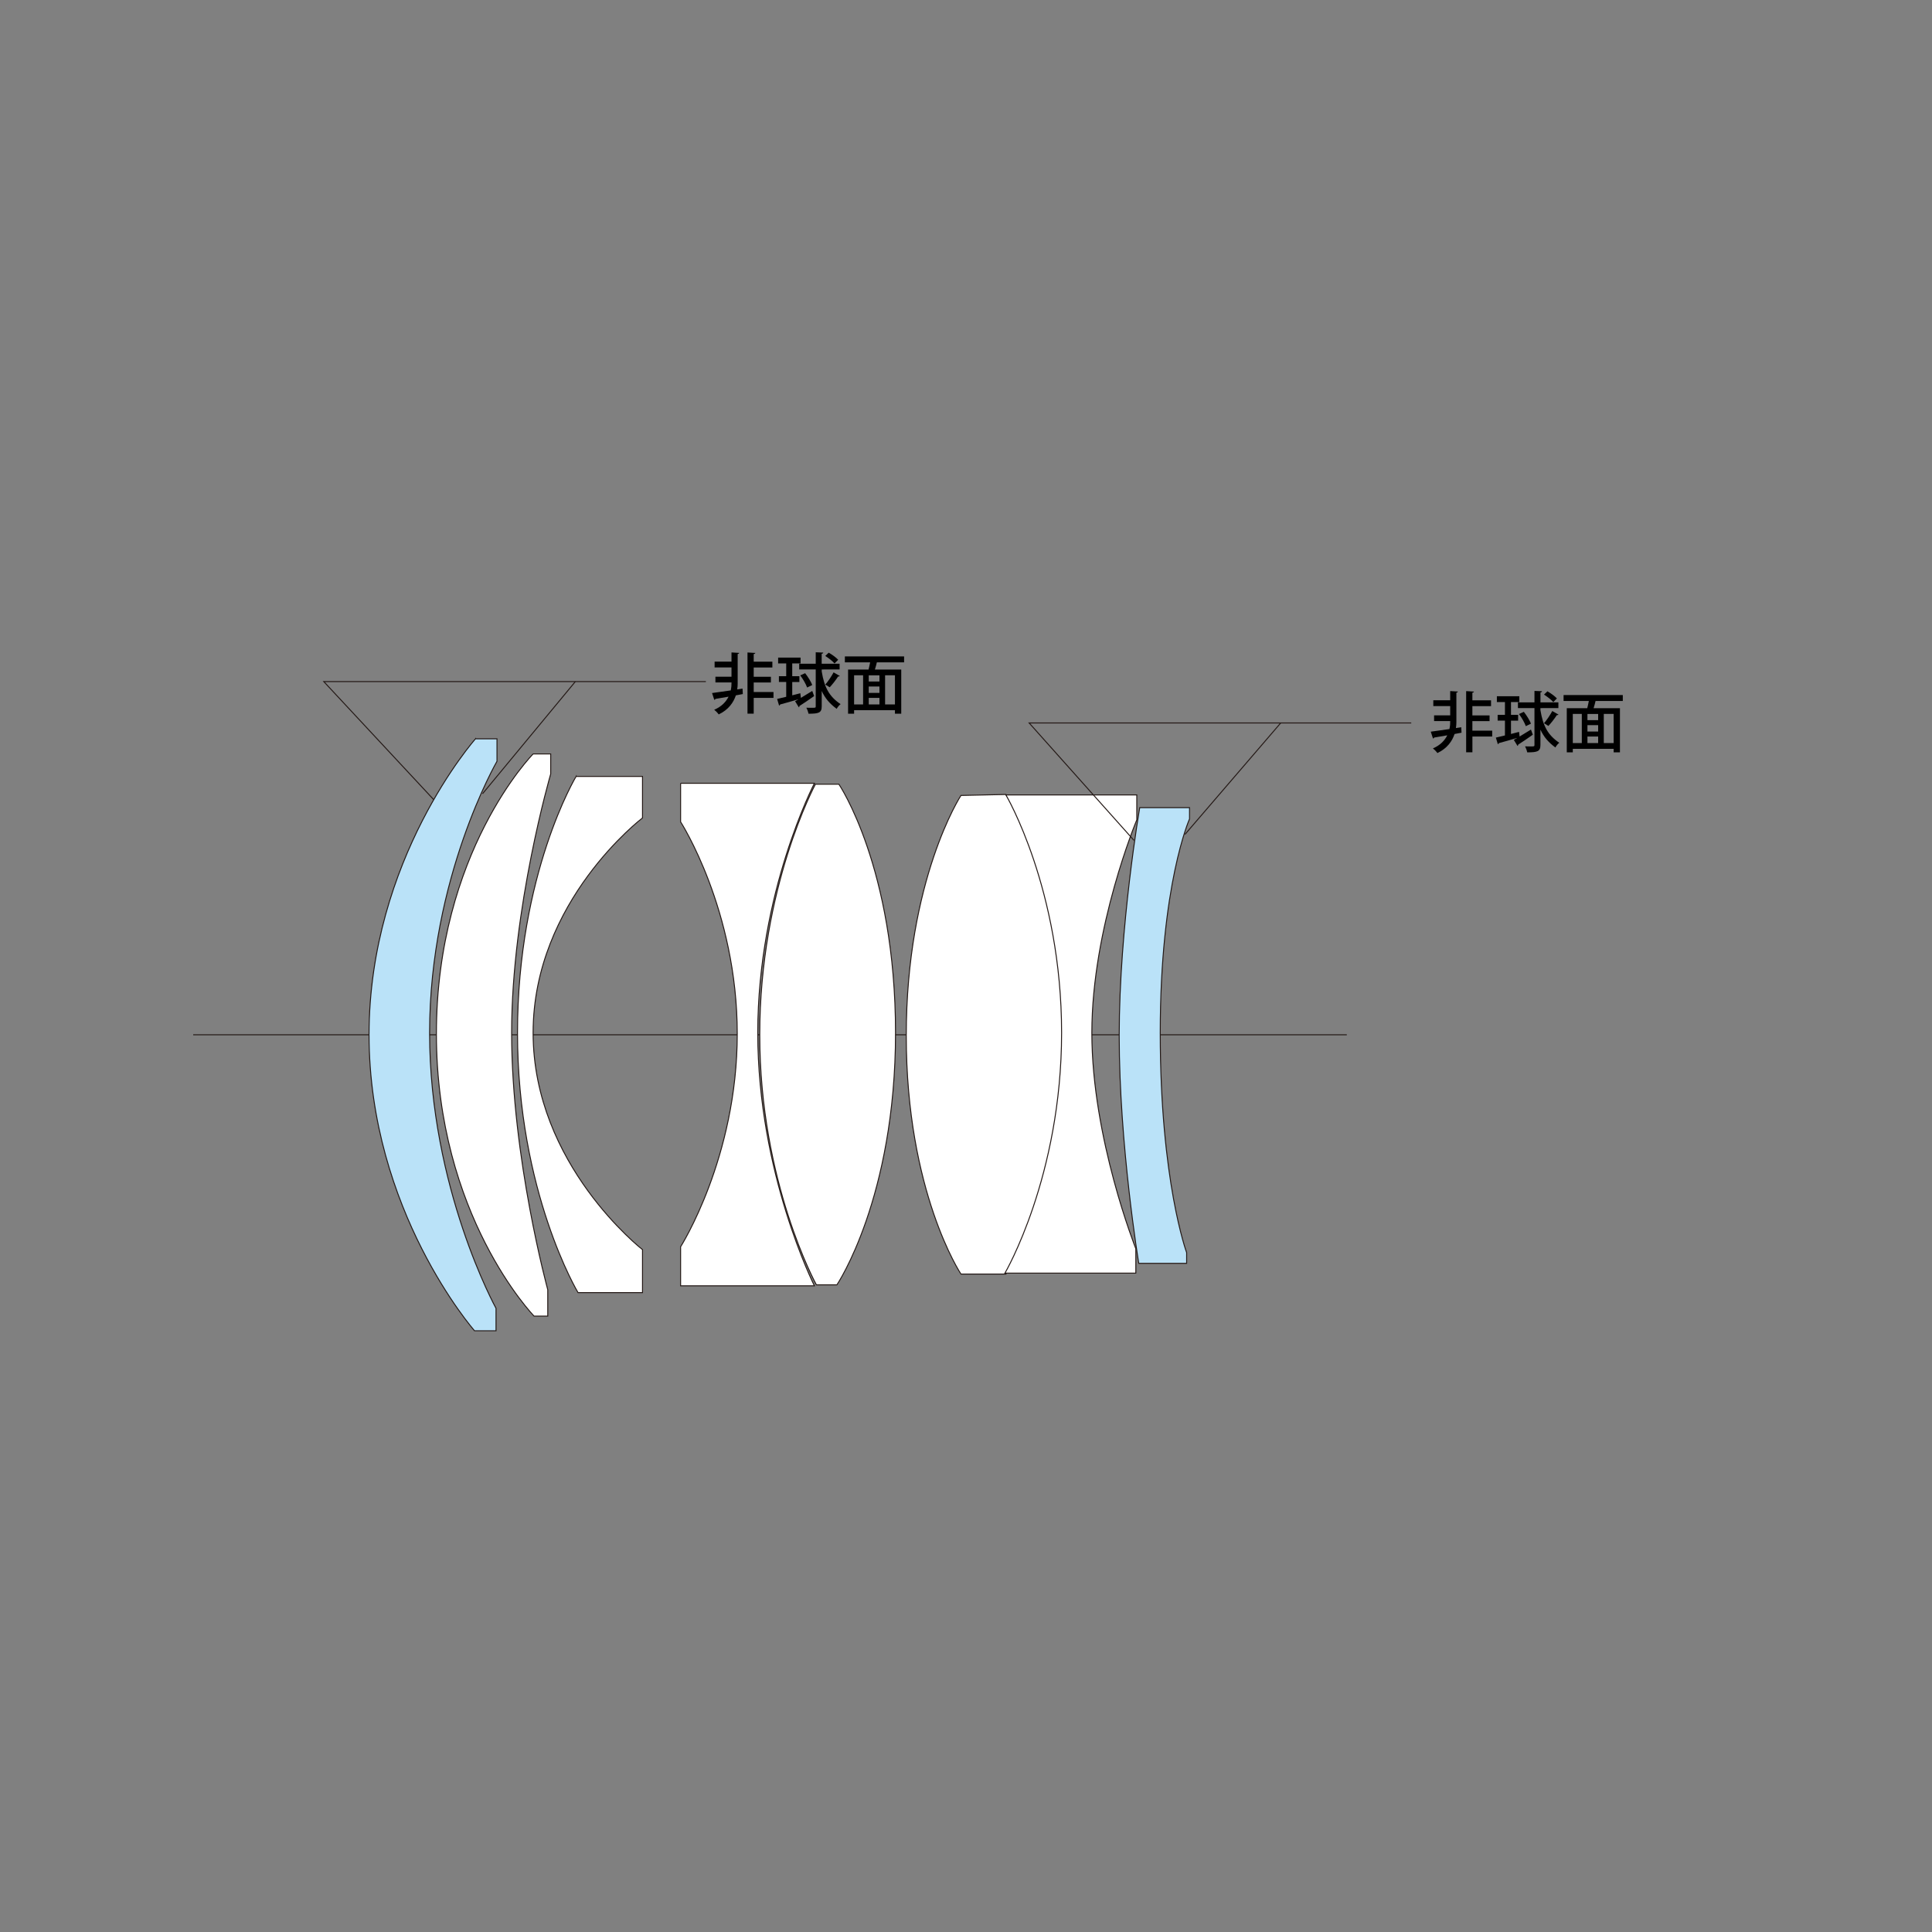 <?xml version="1.0" encoding="utf-8"?>
<!-- Generator: Adobe Illustrator 28.0.0, SVG Export Plug-In . SVG Version: 6.00 Build 0)  -->
<svg version="1.1" xmlns="http://www.w3.org/2000/svg" xmlns:xlink="http://www.w3.org/1999/xlink" x="0px" y="0px"
	 viewBox="0 0 500 500" style="enable-background:new 0 0 500 500;" xml:space="preserve">
<rect x="0" y="0" width="500" height="500" fill="#808080" stroke="none"/>
<style type="text/css">
	.st0{fill:none;stroke:#231815;stroke-width:0.25;stroke-miterlimit:10;}
	.st1{fill:#BAE2F8;stroke:#231815;stroke-width:0.25;stroke-miterlimit:10;}
	.st2{fill:#FFFFFF;stroke:#231815;stroke-width:0.25;stroke-miterlimit:10;}
	.st3{display:none;}
	.st4{display:inline;}
</style>
<g id="レイヤー_1">
	<g>
		<g>
			<polyline class="st0" points="112.21,206.91 83.79,176.39 156.34,176.39 182.68,176.39 			"/>
			<line class="st0" x1="148.89" y1="176.4" x2="124.88" y2="205.42"/>
			<g>
				<line class="st0" x1="50" y1="267.8" x2="348.55" y2="267.8"/>
				<path class="st1" d="M123.06,191.2c0,0-27.55,31.09-27.55,76.6s27.3,76.6,27.3,76.6h5.56v-5.81c0,0-17.19-31.09-17.19-71.29
					s17.44-70.28,17.44-70.28v-5.81H123.06z"/>
				<path class="st2" d="M137.97,195.12c0,0-25.03,25.41-25.03,72.43s25.28,73.06,25.28,73.06h3.54v-6.83c0,0-9.35-34.13-9.35-66.49
					s10.11-66.99,10.11-66.99v-5.18H137.97z"/>
				<path class="st2" d="M149.1,200.93c0,0-15.17,25.15-15.17,66.36s15.67,67.24,15.67,67.24h16.68v-11.12
					c0,0-28.31-21.99-28.31-56.12s28.31-55.61,28.31-55.61v-10.74H149.1z"/>
				<path class="st2" d="M176.14,202.7v9.99c0,0,14.66,22.75,14.66,54.86s-14.66,55.11-14.66,55.11v10.11h34.63
					c0,0-14.66-29.07-14.66-65.47s14.66-64.59,14.66-64.59H176.14z"/>
				<path class="st2" d="M211.03,202.95c0,0-14.41,26.67-14.41,64.84s14.66,64.72,14.66,64.72h5.31c0,0,15.17-22.5,15.17-65.22
					s-14.66-64.34-14.66-64.34H211.03z"/>
				<path class="st2" d="M248.7,205.86c0,0-14.16,21.74-14.16,62.19s14.16,61.68,14.16,61.68h11.63c0,0,14.66-23.51,14.66-62.69
					s-14.66-61.43-14.66-61.43L248.7,205.86z"/>
				<path class="st2" d="M260.33,205.73c0,0,14.41,24.39,14.41,61.56s-14.66,62.19-14.66,62.19h33.87v-6.32
					c0,0-11.38-28.57-11.38-55.87s11.63-55.11,11.63-55.11v-6.45H260.33z"/>
				<path class="st1" d="M294.96,209.02c0,0-5.31,30.71-5.31,59.03s5.06,58.9,5.06,58.9h12.39v-2.78c0,0-6.83-18.45-6.83-56.88
					s7.58-55.36,7.58-55.36v-2.91H294.96z"/>
			</g>
			<polyline class="st0" points="293.46,217.48 266.34,187.1 338.89,187.1 365.23,187.1 			"/>
			<line class="st0" x1="331.44" y1="187.11" x2="306.67" y2="215.94"/>
		</g>
	</g>
</g>
<g id="JAP">
	<g>
		<path d="M192.17,178.21l0.07,1.41c-0.6,0.12-1.21,0.22-1.8,0.34c-0.6,1.8-1.87,3.71-4.44,4.93c-0.25-0.37-0.78-0.9-1.16-1.21
			c1.96-0.83,3.08-2.11,3.71-3.38l-3.42,0.58c-0.02,0.15-0.15,0.24-0.27,0.25l-0.58-1.77c1.26-0.17,2.99-0.41,4.83-0.68
			c0.2-0.9,0.2-1.5,0.2-2.06h-4.16v-1.48h4.16v-2.4h-4.37v-1.51h4.37v-2.38l1.99,0.12c-0.02,0.14-0.12,0.24-0.39,0.29v7.63
			c0,0.46-0.03,0.97-0.12,1.53L192.17,178.21z M200.18,179.1v1.51h-5.12v4.08h-1.61v-15.83l2.02,0.12
			c-0.02,0.15-0.14,0.24-0.41,0.29v1.97h4.83v1.51h-4.83v2.4h4.45v1.48h-4.45v2.46H200.18z"/>
		<path d="M207.27,180.61c0.9-0.54,1.94-1.17,2.94-1.8l0.49,1.33c-1.36,0.97-2.84,1.96-3.81,2.58c0.02,0.14-0.05,0.27-0.15,0.34
			l-0.97-1.58c0.25-0.14,0.54-0.29,0.85-0.48v-0.02c-1.77,0.53-3.55,1.02-4.73,1.34c-0.02,0.15-0.14,0.25-0.26,0.29l-0.51-1.72
			c0.66-0.15,1.46-0.34,2.35-0.56v-3.84h-1.89V175h1.89v-3.31h-2.09v-1.5h5.81v1.5h-2.16V175h1.85v1.5h-1.85v3.45
			c0.68-0.17,1.39-0.36,2.09-0.54L207.27,180.61z M212.66,173.25v0.53c0.68,4.1,1.9,6.44,4.88,8.45c-0.37,0.29-0.8,0.8-1,1.22
			c-1.84-1.34-3.04-2.79-3.88-4.62v3.98c0,1.67-0.78,1.9-3.42,1.9c-0.07-0.42-0.32-1.12-0.56-1.55c0.48,0.02,0.92,0.02,1.27,0.02
			c1.07,0,1.16,0,1.16-0.37v-9.55h-4.28v-1.48h4.28v-2.97l1.95,0.08c-0.02,0.15-0.12,0.25-0.41,0.31v2.58h4.64v1.48H212.66z
			 M208.37,174.22c0.73,0.94,1.53,2.21,1.84,3.06l-1.33,0.65c-0.29-0.85-1.04-2.16-1.77-3.14L208.37,174.22z M214.47,168.91
			c0.87,0.49,1.94,1.27,2.45,1.84l-0.94,0.95c-0.49-0.58-1.53-1.39-2.4-1.94L214.47,168.91z M217.33,174.93
			c-0.07,0.14-0.24,0.15-0.42,0.14c-0.53,0.83-1.48,2.06-2.18,2.8c-0.02,0-1.14-0.7-1.14-0.7c0.71-0.82,1.63-2.18,2.14-3.16
			L217.33,174.93z"/>
		<path d="M233.97,171.41h-7.04c-0.12,0.56-0.31,1.24-0.51,1.87h6.82v11.42h-1.63v-0.9h-10.57v0.9h-1.56v-11.42h5.3
			c0.15-0.58,0.29-1.24,0.41-1.87h-6.54v-1.53h15.33V171.41z M221.04,174.76v7.55h2.33v-7.55H221.04z M227.6,176.38v-1.61h-2.77
			v1.61H227.6z M227.6,179.32v-1.65h-2.77v1.65H227.6z M224.83,180.61v1.7h2.77v-1.7H224.83z M231.61,182.31v-7.55h-2.55v7.55
			H231.61z"/>
	</g>
	<g>
		<path d="M378.17,188.21l0.07,1.41c-0.6,0.12-1.21,0.22-1.8,0.34c-0.6,1.8-1.87,3.71-4.44,4.93c-0.25-0.37-0.78-0.9-1.16-1.21
			c1.96-0.83,3.08-2.11,3.71-3.38l-3.42,0.58c-0.02,0.15-0.15,0.24-0.27,0.25l-0.58-1.77c1.26-0.17,2.99-0.41,4.83-0.68
			c0.2-0.9,0.2-1.5,0.2-2.06h-4.17v-1.48h4.17v-2.4h-4.37v-1.51h4.37v-2.38l1.99,0.12c-0.02,0.14-0.12,0.24-0.39,0.29v7.63
			c0,0.46-0.03,0.97-0.12,1.53L378.17,188.21z M386.18,189.1v1.51h-5.12v4.08h-1.62v-15.83l2.02,0.12
			c-0.02,0.15-0.14,0.24-0.41,0.29v1.97h4.83v1.51h-4.83v2.4h4.45v1.48h-4.45v2.46H386.18z"/>
		<path d="M393.27,190.61c0.9-0.54,1.94-1.17,2.94-1.8l0.49,1.33c-1.36,0.97-2.84,1.96-3.81,2.58c0.02,0.14-0.05,0.27-0.15,0.34
			l-0.97-1.58c0.25-0.14,0.54-0.29,0.85-0.48v-0.02c-1.77,0.53-3.55,1.02-4.73,1.34c-0.02,0.15-0.14,0.25-0.25,0.29l-0.51-1.72
			c0.66-0.15,1.46-0.34,2.35-0.56v-3.84h-1.89V185h1.89v-3.31h-2.09v-1.5h5.81v1.5h-2.16V185h1.85v1.5h-1.85v3.45
			c0.68-0.17,1.39-0.36,2.09-0.54L393.27,190.61z M398.66,183.25v0.53c0.68,4.1,1.9,6.44,4.88,8.45c-0.37,0.29-0.8,0.8-1,1.22
			c-1.84-1.34-3.04-2.79-3.88-4.62v3.98c0,1.67-0.78,1.9-3.42,1.9c-0.07-0.42-0.32-1.12-0.56-1.55c0.48,0.02,0.92,0.02,1.28,0.02
			c1.07,0,1.16,0,1.16-0.37v-9.55h-4.28v-1.48h4.28v-2.97l1.96,0.08c-0.02,0.15-0.12,0.25-0.41,0.31v2.58h4.64v1.48H398.66z
			 M394.37,184.22c0.73,0.94,1.53,2.21,1.84,3.06l-1.33,0.65c-0.29-0.85-1.04-2.16-1.77-3.14L394.37,184.22z M400.47,178.91
			c0.87,0.49,1.94,1.27,2.45,1.84l-0.93,0.95c-0.49-0.58-1.53-1.39-2.4-1.94L400.47,178.91z M403.33,184.93
			c-0.07,0.14-0.24,0.15-0.42,0.14c-0.53,0.83-1.48,2.06-2.18,2.8c-0.02,0-1.14-0.7-1.14-0.7c0.71-0.82,1.63-2.18,2.14-3.16
			L403.33,184.93z"/>
		<path d="M419.97,181.41h-7.04c-0.12,0.56-0.31,1.24-0.51,1.87h6.82v11.42h-1.63v-0.9h-10.57v0.9h-1.56v-11.42h5.3
			c0.15-0.58,0.29-1.24,0.41-1.87h-6.54v-1.53h15.33V181.41z M407.04,184.76v7.55h2.33v-7.55H407.04z M413.6,186.38v-1.61h-2.77
			v1.61H413.6z M413.6,189.32v-1.65h-2.77v1.65H413.6z M410.83,190.61v1.7h2.77v-1.7H410.83z M417.61,192.31v-7.55h-2.55v7.55
			H417.61z"/>
	</g>
</g>
<g id="ENG" class="st3">
	<g class="st4">
		<path d="M196.45,182.69h-1.71l-0.97-3.15h-3.28l-0.92,3.15h-1.67l3.28-10.72h1.99L196.45,182.69z M193.51,178.29l-0.84-2.8
			c-0.2-0.7-0.38-1.46-0.53-2.12h-0.03c-0.15,0.66-0.32,1.44-0.5,2.1l-0.85,2.82H193.51z"/>
		<path d="M201.69,176.42c-0.31-0.2-0.84-0.43-1.47-0.43c-0.73,0-1.12,0.42-1.12,0.94c0,0.53,0.35,0.8,1.29,1.21
			c1.27,0.52,1.95,1.22,1.95,2.34c0,1.48-1.13,2.37-2.89,2.37c-0.81,0-1.58-0.21-2.1-0.52l0.36-1.2c0.39,0.24,1.11,0.52,1.77,0.52
			c0.87,0,1.29-0.42,1.29-1.01s-0.32-0.91-1.25-1.3c-1.37-0.55-1.98-1.32-1.98-2.21c0-1.29,1.05-2.31,2.68-2.31
			c0.76,0,1.41,0.21,1.83,0.45L201.69,176.42z"/>
		<path d="M205.39,176.14c0.53-0.87,1.37-1.34,2.45-1.34c1.74,0,3.04,1.54,3.04,3.94c0,2.83-1.64,4.1-3.26,4.1
			c-0.92,0-1.68-0.43-2.06-1.06h-0.03v4.03h-1.62v-8.35c0-1.01-0.03-1.81-0.06-2.49h1.43l0.08,1.18H205.39z M205.53,179.58
			c0,1.39,0.95,1.98,1.75,1.98c1.26,0,1.95-1.16,1.95-2.76c0-1.47-0.66-2.69-1.9-2.69c-0.97,0-1.79,0.91-1.79,2.04V179.58z"/>
		<path d="M218.85,182.69h-1.62v-4.51c0-1.11-0.38-2.03-1.47-2.03c-0.8,0-1.65,0.66-1.65,1.82v4.72h-1.62v-11.23h1.62v4.57h0.03
			c0.5-0.8,1.37-1.22,2.21-1.22c1.16,0,2.51,0.78,2.51,3.22V182.69z"/>
		<path d="M226.54,182.38c-0.55,0.25-1.4,0.46-2.45,0.46c-2.33,0-3.67-1.56-3.67-3.91c0-2.3,1.29-4.13,3.47-4.13
			c2.17,0,3.04,1.81,3.04,3.71c0,0.27-0.01,0.49-0.04,0.69h-4.9c0.04,1.74,1.12,2.4,2.34,2.4c0.85,0,1.44-0.15,1.95-0.36
			L226.54,182.38z M225.39,178.04c0.01-0.92-0.36-2.07-1.61-2.07c-1.19,0-1.69,1.18-1.78,2.07H225.39z"/>
		<path d="M232.37,176.4c-0.14-0.03-0.29-0.04-0.48-0.04c-1.09,0-1.78,0.9-1.78,2.24v4.09h-1.62v-5.36c0-0.9-0.01-1.64-0.06-2.35
			h1.42l0.06,1.42h0.06c0.35-0.98,1.16-1.58,2-1.58c0.15,0,0.27,0.01,0.41,0.04V176.4z"/>
		<path d="M234.44,173.78c-0.56,0-0.94-0.42-0.94-0.94c0-0.55,0.39-0.95,0.95-0.95c0.56,0,0.94,0.41,0.94,0.95
			C235.4,173.36,235.03,173.78,234.44,173.78z M235.26,182.69h-1.62v-7.73h1.62V182.69z"/>
		<path d="M242.54,182.45c-0.36,0.17-1.09,0.39-1.99,0.39c-2.23,0-3.68-1.53-3.68-3.94c0-2.34,1.51-4.1,3.99-4.1
			c0.74,0,1.39,0.18,1.72,0.35l-0.32,1.25c-0.28-0.14-0.73-0.31-1.39-0.31c-1.51,0-2.35,1.23-2.35,2.75c0,1.69,0.99,2.7,2.34,2.7
			c0.64,0,1.09-0.15,1.46-0.31L242.54,182.45z"/>
		<path d="M249.4,180.85c0,0.66,0.01,1.33,0.11,1.83h-1.47l-0.11-0.9h-0.04c-0.43,0.6-1.19,1.05-2.16,1.05
			c-1.44,0-2.27-1.06-2.27-2.26c0-1.92,1.67-2.87,4.31-2.87c0-0.57,0-1.72-1.55-1.72c-0.69,0-1.39,0.21-1.88,0.53l-0.34-1.08
			c0.55-0.35,1.46-0.64,2.49-0.64c2.27,0,2.9,1.5,2.9,3.14V180.85z M247.82,178.81c-1.27,0-2.75,0.24-2.75,1.61
			c0,0.85,0.53,1.23,1.13,1.23c0.88,0,1.61-0.67,1.61-1.57V178.81z"/>
		<path d="M253.06,182.69h-1.62v-11.23h1.62V182.69z"/>
	</g>
	<g class="st4">
		<path d="M378.45,190.69h-1.71l-0.97-3.15h-3.28l-0.92,3.15h-1.67l3.28-10.72h1.99L378.45,190.69z M375.51,186.29l-0.84-2.8
			c-0.2-0.7-0.38-1.46-0.53-2.12h-0.03c-0.15,0.66-0.32,1.44-0.5,2.1l-0.85,2.82H375.51z"/>
		<path d="M383.69,184.42c-0.31-0.2-0.84-0.43-1.47-0.43c-0.73,0-1.12,0.42-1.12,0.94c0,0.53,0.35,0.8,1.29,1.21
			c1.28,0.52,1.95,1.22,1.95,2.34c0,1.48-1.13,2.37-2.89,2.37c-0.81,0-1.58-0.21-2.1-0.52l0.36-1.2c0.39,0.24,1.11,0.52,1.76,0.52
			c0.87,0,1.29-0.42,1.29-1.01s-0.32-0.91-1.25-1.3c-1.37-0.55-1.97-1.32-1.97-2.21c0-1.29,1.05-2.31,2.67-2.31
			c0.76,0,1.42,0.21,1.83,0.45L383.69,184.42z"/>
		<path d="M387.39,184.14c0.53-0.87,1.37-1.34,2.45-1.34c1.74,0,3.04,1.54,3.04,3.94c0,2.83-1.64,4.1-3.26,4.1
			c-0.92,0-1.68-0.43-2.06-1.06h-0.03v4.03h-1.62v-8.35c0-1.01-0.03-1.81-0.06-2.49h1.43l0.08,1.18H387.39z M387.54,187.58
			c0,1.39,0.95,1.98,1.75,1.98c1.26,0,1.95-1.16,1.95-2.76c0-1.47-0.66-2.69-1.9-2.69c-0.97,0-1.79,0.91-1.79,2.04V187.58z"/>
		<path d="M400.85,190.69h-1.62v-4.51c0-1.11-0.38-2.03-1.47-2.03c-0.8,0-1.65,0.66-1.65,1.82v4.72h-1.62v-11.23h1.62v4.57h0.03
			c0.5-0.8,1.37-1.22,2.21-1.22c1.16,0,2.51,0.78,2.51,3.22V190.69z"/>
		<path d="M408.54,190.38c-0.55,0.25-1.4,0.46-2.45,0.46c-2.33,0-3.67-1.56-3.67-3.91c0-2.3,1.29-4.13,3.47-4.13
			c2.17,0,3.04,1.81,3.04,3.71c0,0.27-0.01,0.49-0.04,0.69h-4.9c0.04,1.74,1.12,2.4,2.34,2.4c0.85,0,1.44-0.15,1.95-0.36
			L408.54,190.38z M407.39,186.04c0.01-0.92-0.36-2.07-1.61-2.07c-1.19,0-1.7,1.18-1.78,2.07H407.39z"/>
		<path d="M414.37,184.4c-0.14-0.03-0.29-0.04-0.48-0.04c-1.09,0-1.78,0.9-1.78,2.24v4.09h-1.62v-5.36c0-0.9-0.01-1.64-0.06-2.35
			h1.42l0.06,1.42h0.06c0.35-0.98,1.16-1.58,2-1.58c0.15,0,0.27,0.01,0.41,0.04V184.4z"/>
		<path d="M416.44,181.78c-0.56,0-0.94-0.42-0.94-0.94c0-0.55,0.39-0.95,0.95-0.95s0.94,0.41,0.94,0.95
			C417.4,181.36,417.03,181.78,416.44,181.78z M417.26,190.69h-1.62v-7.73h1.62V190.69z"/>
		<path d="M424.54,190.45c-0.36,0.17-1.09,0.39-1.99,0.39c-2.23,0-3.68-1.53-3.68-3.94c0-2.34,1.51-4.1,3.99-4.1
			c0.74,0,1.39,0.18,1.72,0.35l-0.32,1.25c-0.28-0.14-0.73-0.31-1.39-0.31c-1.51,0-2.35,1.23-2.35,2.75c0,1.69,0.99,2.7,2.34,2.7
			c0.64,0,1.09-0.15,1.46-0.31L424.54,190.45z"/>
		<path d="M431.4,188.85c0,0.66,0.01,1.33,0.11,1.83h-1.47l-0.11-0.9h-0.04c-0.43,0.6-1.19,1.05-2.16,1.05
			c-1.44,0-2.27-1.06-2.27-2.26c0-1.92,1.67-2.87,4.31-2.87c0-0.57,0-1.72-1.55-1.72c-0.69,0-1.39,0.21-1.88,0.53l-0.34-1.08
			c0.55-0.35,1.46-0.64,2.49-0.64c2.27,0,2.9,1.5,2.9,3.14V188.85z M429.82,186.81c-1.27,0-2.75,0.24-2.75,1.61
			c0,0.85,0.53,1.23,1.13,1.23c0.88,0,1.61-0.67,1.61-1.57V186.81z"/>
		<path d="M435.06,190.69h-1.62v-11.23h1.62V190.69z"/>
	</g>
</g>
</svg>
